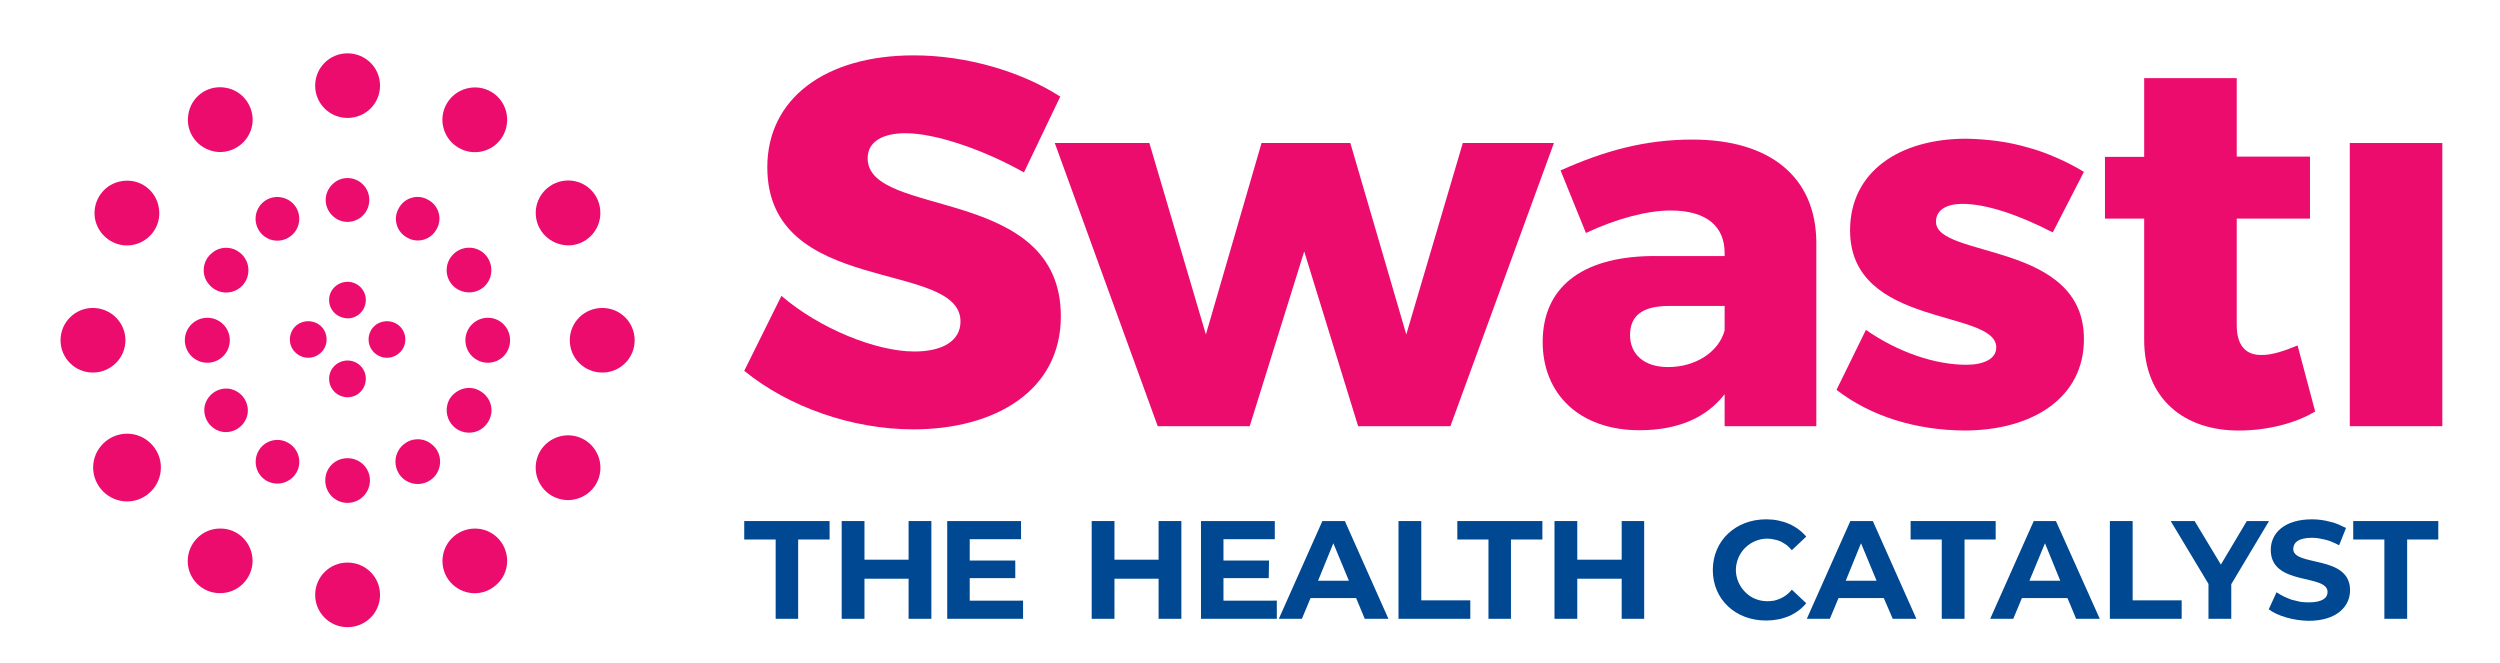 <svg version="1.2" xmlns="http://www.w3.org/2000/svg" viewBox="0 0 867 230" width="867" height="230">
	<title>Swasti-Asset_Logo-svg</title>
	<style>
		.s0 { fill: #ec0c6e } 
		.s1 { fill: #004891 } 
	</style>
	<path id="Layer" class="s0" d="m314.1 46.2c-8 0-13.2 2.9-13.2 8.7 0 21 67 9.1 67 54.8 0 25.9-22.9 39.2-51.2 39.2-21.2 0-43.3-7.8-58.6-20.3l12.9-26c13.1 11.3 32.8 19.3 46.1 19.3 9.8 0 16-3.7 16-10.4 0-21.6-67-8.5-67-53.5 0-23.8 20.1-38.8 50.8-38.8 18.7 0 37.6 5.8 50.8 14.3l-12.6 26.3c-13.4-7.6-30.4-13.6-41-13.6z"/>
	<path id="Layer" class="s0" d="m398.6 49.6l19.6 66.4 19.3-66.4h30.8l19.4 66.4 19.6-66.4h31.6l-35.9 98.2h-32l-18.7-60.6-18.9 60.6h-31.9l-35.7-98.2z"/>
	<path id="Layer" fill-rule="evenodd" class="s0" d="m629.9 83.9v63.9h-31.8v-11.1c-6.3 8.2-16.3 12.5-29.5 12.5-21 0-33.6-12.7-33.6-30.6 0-18.7 13.2-29.4 37.5-29.8h25.6v-1.1c0-9.2-6.3-14.7-18.7-14.7-8.1 0-18.8 2.8-29.4 7.8l-8.8-21.7c15.4-6.9 29.5-10.7 45.7-10.7 27 0 42.8 13 43 35.5zm-31.8 30.7v-8.5h-19.2c-9.1 0-13.6 3.2-13.6 10.1 0 6.7 4.9 11.1 13.2 11.1 9.6 0 17.6-5.3 19.6-12.7z"/>
	<path id="Layer" class="s0" d="m680.6 70.7c-5.4 0-9.2 2-9.2 6.2 0 12.8 51.5 6.7 51.3 40.8 0 20.1-17.6 31.6-41.5 31.6-16.5-0.1-32.3-4.8-44.3-14.1l10.2-20.8c11.2 7.8 24 12.1 34.8 12.1 6 0 10.4-2 10.4-6 0-13.4-50.7-6.7-50.7-40.6 0-20.5 17.3-31.8 40.3-31.8q5.4 0.1 10.7 0.8 5.3 0.7 10.5 2.2 5.2 1.4 10.1 3.6 4.9 2.1 9.5 4.9l-10.8 21c-12.2-6.3-23.3-9.9-31.3-9.9z"/>
	<path id="Layer" class="s0" d="m802.9 142.7c-7 4.2-16.8 6.6-26.4 6.6-19.1 0.1-32.9-11.1-32.9-31.4v-42.1h-13.6v-21.4h13.6v-27.3h32.1v27.2h25.4v21.5h-25.4v37c0 7.2 3.3 10.5 8.9 10.3 3.3 0 7.4-1.3 12.2-3.3z"/>
	<path id="Layer" class="s0" d="m847 49.6v98.2h-32.1v-98.2z"/>
	<path id="Layer" class="s0" d="m120.5 40.9c-6.2 0-11.2-5-11.2-11.2 0-6.2 5-11.2 11.2-11.2 6.3 0 11.3 5 11.3 11.2 0 6.2-5 11.2-11.3 11.2z"/>
	<path id="Layer" class="s0" d="m120.5 217.5c-6.2 0-11.2-5-11.2-11.2 0-6.2 5-11.2 11.2-11.2 6.3 0 11.3 5 11.3 11.2 0 6.2-5 11.2-11.3 11.2z"/>
	<path id="Layer" class="s0" d="m87.5 43.2c-1 6.1-6.7 10.3-12.8 9.4-6.2-1-10.4-6.7-9.4-12.8 0.9-6.2 6.6-10.4 12.8-9.4 6.1 0.9 10.3 6.7 9.4 12.8z"/>
	<path id="Layer" class="s0" d="m171.9 203c-4.7 4.1-11.7 3.5-15.8-1.2-4-4.7-3.4-11.8 1.3-15.8 4.7-4 11.8-3.5 15.8 1.2 4 4.8 3.5 11.8-1.3 15.8z"/>
	<path id="Layer" class="s0" d="m45.7 85c-6.1 0.9-11.8-3.3-12.8-9.4-0.9-6.2 3.3-11.9 9.4-12.8 6.2-1 11.9 3.2 12.8 9.4 1 6.1-3.2 11.8-9.4 12.8z"/>
	<path id="Layer" class="s0" d="m201.9 172.3c-5.6 2.7-12.3 0.4-15-5.2-2.7-5.6-0.4-12.3 5.2-15 5.6-2.7 12.3-0.4 15 5.2 2.7 5.6 0.4 12.3-5.2 15z"/>
	<path id="Layer" class="s0" d="m32.2 129.2c-6.2 0-11.2-5-11.2-11.2 0-6.2 5-11.2 11.2-11.2 6.2 0 11.3 5 11.3 11.2 0 6.2-5.1 11.2-11.3 11.2z"/>
	<path id="Layer" class="s0" d="m208.9 129.2c-6.3 0-11.3-5-11.3-11.2 0-6.2 5-11.2 11.3-11.2 6.2 0 11.2 5 11.2 11.2 0 6.2-5 11.2-11.2 11.2z"/>
	<path id="Layer" class="s0" d="m44.1 173.9c-6.5 0-11.8-5.3-11.8-11.8 0-6.4 5.3-11.7 11.8-11.7 6.4 0 11.7 5.3 11.7 11.7 0 6.5-5.3 11.8-11.7 11.8z"/>
	<path id="Layer" class="s0" d="m199.2 84.9c-6.1 1.1-12-2.8-13.2-8.9-1.2-6.1 2.8-12 8.9-13.2 6.1-1.2 12 2.8 13.1 8.9 1.2 6.1-2.8 12-8.8 13.2z"/>
	<path id="Layer" class="s0" d="m76.4 205.7c-6.2 0.1-11.3-4.9-11.3-11.1 0-6.2 5-11.3 11.2-11.3 6.2-0.1 11.2 4.9 11.3 11.1 0 6.2-5 11.3-11.2 11.3z"/>
	<path id="Layer" class="s0" d="m167.6 52.4c-6 1.6-12.2-2-13.8-8-1.6-6 2-12.1 8-13.7 6-1.6 12.1 1.9 13.7 7.9 1.6 6-1.9 12.2-7.9 13.8z"/>
	<path id="Layer" class="s0" d="m125.9 74.7c-3 3-7.8 3-10.7 0-3-3-3-7.7 0-10.7 2.9-3 7.7-3 10.7 0 2.9 3 2.9 7.7 0 10.7z"/>
	<path id="Layer" class="s0" d="m120.5 174.4c-4.3 0-7.7-3.5-7.7-7.8 0-4.3 3.4-7.7 7.7-7.7 4.3 0 7.8 3.4 7.8 7.7 0 4.3-3.5 7.8-7.8 7.8z"/>
	<path id="Layer" class="s0" d="m103.2 78.8c-1.6 3.8-6 5.7-9.9 4.1-3.8-1.6-5.7-6-4.1-9.9 1.6-3.9 6-5.7 9.9-4.1 3.9 1.6 5.7 6 4.1 9.9z"/>
	<path id="Layer" class="s0" d="m151.6 156.2c1.6 2.8 1.3 6.2-0.6 8.7-1.9 2.4-5.1 3.5-8.1 2.7-3.1-0.8-5.3-3.4-5.7-6.5-0.4-3.1 1.1-6.1 3.8-7.7q1.3-0.8 2.9-1 1.5-0.2 3 0.2 1.5 0.4 2.7 1.4 1.2 0.9 2 2.2z"/>
	<path id="Layer" class="s0" d="m82.3 87c2.7 1.6 4.2 4.6 3.8 7.7-0.4 3.1-2.6 5.7-5.7 6.5-3 0.8-6.2-0.3-8.1-2.8-2-2.4-2.2-5.8-0.6-8.6q0.8-1.3 2-2.2 1.2-1 2.7-1.4 1.5-0.4 3-0.2 1.6 0.2 2.9 1z"/>
	<path id="Layer" class="s0" d="m166.5 135.6c2.8 1.6 4.3 4.6 3.9 7.7-0.5 3.1-2.7 5.7-5.7 6.5-3.1 0.8-6.3-0.3-8.2-2.8-1.9-2.5-2.1-5.9-0.6-8.6q0.8-1.3 2-2.2 1.3-1 2.8-1.4 1.4-0.4 3-0.2 1.5 0.2 2.8 1z"/>
	<path id="Layer" class="s0" d="m71.9 125.8c-4.3 0-7.8-3.5-7.8-7.8 0-4.3 3.5-7.8 7.8-7.8 4.3 0 7.8 3.5 7.8 7.8 0 4.3-3.5 7.8-7.8 7.8z"/>
	<path id="Layer" class="s0" d="m169.2 125.8c-4.3 0-7.8-3.5-7.8-7.8 0-4.3 3.5-7.8 7.8-7.8 4.3 0 7.7 3.5 7.7 7.8 0 4.3-3.4 7.8-7.7 7.8z"/>
	<path id="Layer" class="s0" d="m85.9 143.3c-0.6 4.1-4.4 7-8.5 6.5-4.1-0.6-7-4.4-6.5-8.5 0.6-4.1 4.4-7 8.5-6.5 4.1 0.6 7 4.4 6.5 8.5z"/>
	<path id="Layer" class="s0" d="m162.7 101.4c-4.3 0-7.8-3.4-7.8-7.7 0-4.3 3.5-7.8 7.8-7.8 4.3 0 7.7 3.5 7.7 7.8 0 4.3-3.4 7.7-7.7 7.7z"/>
	<path id="Layer" class="s0" d="m102.8 163.9c-2.1 3.6-6.7 4.9-10.4 2.8-3.6-2.1-4.8-6.7-2.7-10.4 2.1-3.6 6.7-4.8 10.3-2.7 3.6 2.1 4.9 6.7 2.8 10.3z"/>
	<path id="Layer" class="s0" d="m151.4 79.5c-2 3.7-6.6 5-10.2 2.9-3.7-2-5-6.6-2.9-10.2 2-3.7 6.6-5 10.2-2.9 3.7 2 5 6.6 2.9 10.2z"/>
	<path id="Layer" class="s0" d="m126.7 105.5c-0.8 3.4-4.2 5.6-7.6 4.7-3.5-0.8-5.6-4.2-4.8-7.6 0.8-3.4 4.3-5.5 7.7-4.7 3.4 0.8 5.5 4.2 4.7 7.6z"/>
	<path id="Layer" class="s0" d="m126.7 132.8c-0.8 3.5-4.2 5.6-7.6 4.8-3.5-0.8-5.6-4.3-4.8-7.7 0.8-3.4 4.3-5.5 7.7-4.7 3.4 0.8 5.5 4.2 4.7 7.6z"/>
	<path id="Layer" class="s0" d="m111.4 122.2c-2.5 2.5-6.5 2.5-9 0-2.5-2.4-2.5-6.5 0-9 2.5-2.4 6.5-2.4 9 0 2.5 2.5 2.5 6.6 0 9z"/>
	<path id="Layer" class="s0" d="m138.7 122.2c-2.5 2.5-6.5 2.5-9 0-2.5-2.4-2.5-6.5 0-9 2.5-2.4 6.5-2.4 9 0 2.5 2.5 2.5 6.6 0 9z"/>
	<path id="Layer" class="s1" d="m409.7 180.7v33.9h-7.9v-13.9h-15.3v13.9h-7.9v-33.9h7.9v13.4h15.3v-13.4z"/>
	<path id="Layer" class="s1" d="m442.8 208.3v6.3h-26.3v-33.9h25.6v6.3h-17.8v7.4h15.8l-0.1 6.1h-15.7v7.8z"/>
	<path id="Layer" fill-rule="evenodd" class="s1" d="m470.3 207.4h-15.8l-3 7.2h-8l15.1-33.9h7.8l15.1 33.9h-8.2zm-2.5-6l-5.4-13-5.3 13z"/>
	<path id="Layer" class="s1" d="m485 180.7h7.9v27.5h17v6.4h-24.9z"/>
	<path id="Layer" class="s1" d="m516.2 187.1h-10.8v-6.4h29.5v6.4h-10.9v27.5h-7.8z"/>
	<path id="Layer" class="s1" d="m570.2 180.7v33.9h-7.8v-13.9h-15.4v13.9h-7.9v-33.9h7.9v13.4h15.4v-13.4z"/>
	<path id="Layer" class="s1" d="m269 187.1h-10.9v-6.4h29.6v6.4h-10.9v27.5h-7.8z"/>
	<path id="Layer" class="s1" d="m323 180.7v33.9h-7.9v-13.9h-15.3v13.9h-7.9v-33.9h7.9v13.4h15.3v-13.4z"/>
	<path id="Layer" class="s1" d="m594 197.7c0-10.2 7.9-17.6 18.5-17.6 5.8 0 10.7 2.2 13.9 6l-5 4.7q-0.8-0.9-1.7-1.7-1-0.7-2.1-1.3-1.1-0.5-2.3-0.7-1.2-0.3-2.4-0.3c-2.9 0-5.7 1.2-7.7 3.2-2 2-3.2 4.8-3.2 7.7 0 2.8 1.2 5.6 3.2 7.6 2 2.1 4.8 3.2 7.7 3.2q1.2 0 2.4-0.2 1.2-0.3 2.3-0.8 1.1-0.5 2.1-1.3 0.9-0.7 1.7-1.7l5 4.7c-3.2 3.9-8.1 6-14 6-10.5 0-18.4-7.3-18.4-17.5z"/>
	<path id="Layer" fill-rule="evenodd" class="s1" d="m653.3 207.4h-15.7l-3 7.2h-8l15.1-33.9h7.8l15.1 33.9h-8.2zm-2.5-6l-5.4-13-5.3 13z"/>
	<path id="Layer" class="s1" d="m673.4 187.1h-10.8v-6.4h29.5v6.4h-10.8v27.5h-7.9z"/>
	<path id="Layer" fill-rule="evenodd" class="s1" d="m717 207.4h-15.8l-3 7.2h-8l15.1-33.9h7.7l15.2 33.9h-8.2zm-2.5-6l-5.3-13-5.4 13z"/>
	<path id="Layer" class="s1" d="m731.7 180.7h7.9v27.5h17v6.4h-24.9z"/>
	<path id="Layer" class="s1" d="m773.8 202.6v12h-7.9v-12.1l-13.1-21.8h8.3l9.1 15.1 9-15.1h7.7z"/>
	<path id="Layer" class="s1" d="m786.8 211.3l2.7-5.9q1.2 0.8 2.6 1.5 1.3 0.6 2.7 1.1 1.5 0.4 2.9 0.7 1.5 0.2 3 0.2c4.6 0 6.5-1.5 6.5-3.6 0-6.4-19.7-2-19.7-14.6 0-5.8 4.7-10.6 14.3-10.6q1.5 0 3.1 0.2 1.5 0.2 3 0.6 1.5 0.3 2.9 0.9 1.4 0.6 2.8 1.3l-2.4 6q-1.1-0.6-2.3-1.1-1.1-0.5-2.3-0.8-1.2-0.3-2.4-0.5-1.2-0.2-2.4-0.2c-4.7 0-6.5 1.7-6.5 3.9 0 6.2 19.7 1.9 19.7 14.3 0 5.7-4.7 10.6-14.4 10.6-5.3-0.1-10.8-1.7-13.8-4z"/>
	<path id="Layer" class="s1" d="m826.9 187.1h-10.8v-6.4h29.5v6.4h-10.8v27.5h-7.9z"/>
	<path id="Layer" class="s1" d="m354.8 208.3v6.3h-26.3v-33.9h25.6v6.3h-17.8v7.4h15.8v6.1h-15.8v7.8z"/>
</svg>